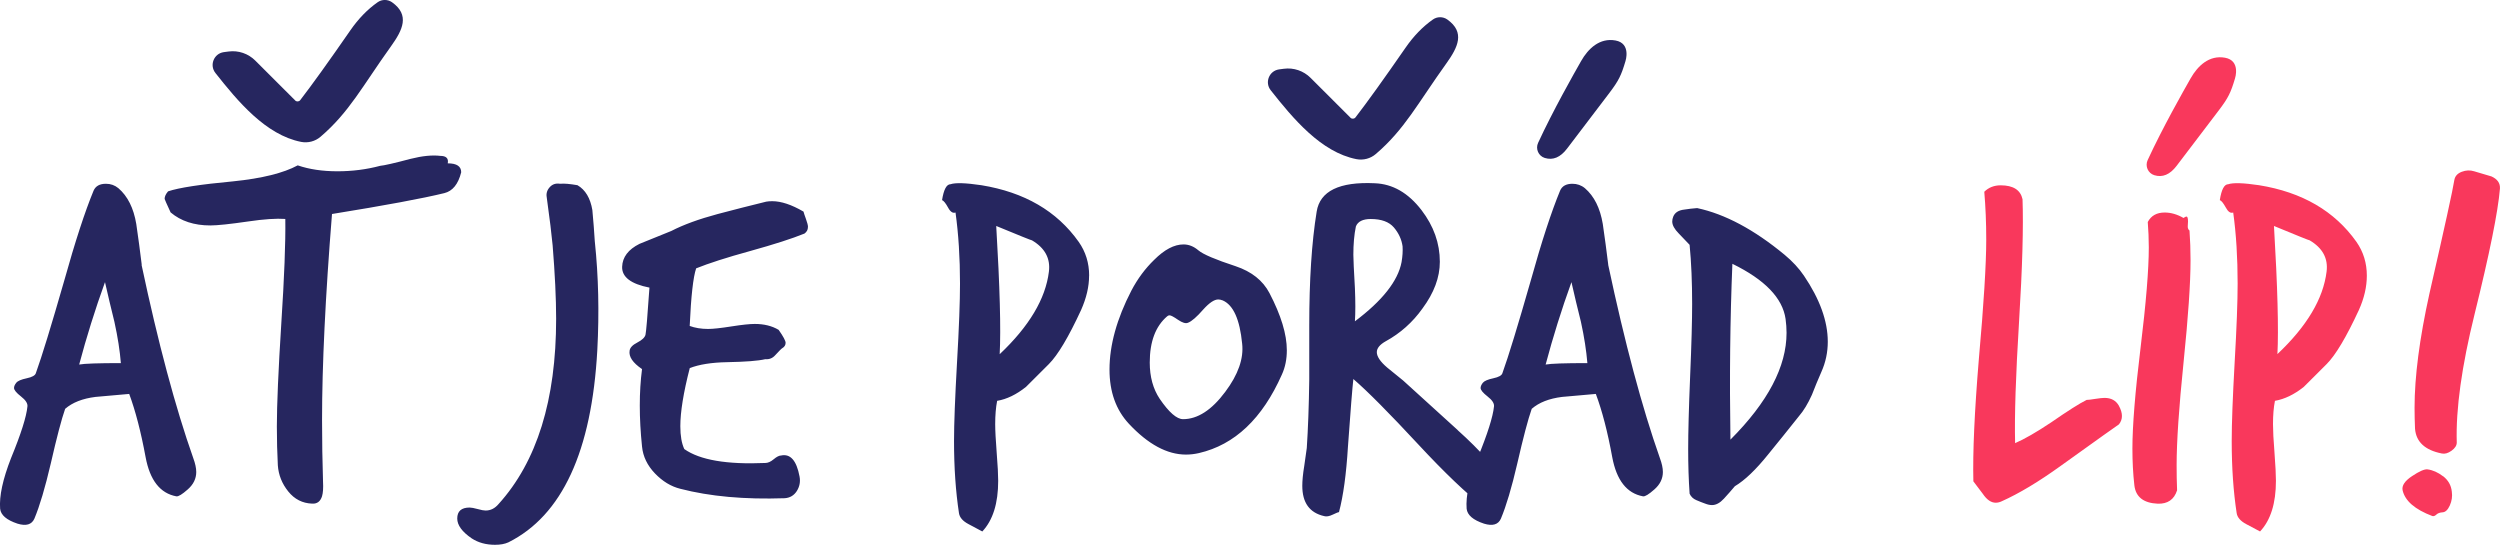 <?xml version="1.0" encoding="UTF-8"?>
<svg id="Vrstva_2" data-name="Vrstva 2" xmlns="http://www.w3.org/2000/svg" viewBox="0 0 434.79 94.77">
  <defs>
    <style>
      .cls-1 {
        fill: #f9385c;
      }

      .cls-2 {
        fill: #26265f;
      }
    </style>
  </defs>
  <g id="Vrstva_2-2" data-name="Vrstva 2">
    <g>
      <path class="cls-2" d="M310.71,57.88c0,5.88-3.25,12.06-9.76,18.58-.17-10.77-.06-20.97.34-30.58,5.65,2.76,8.73,5.96,9.25,9.59.11.81.17,1.61.17,2.42M317.88,59.43c0-3.57-1.38-7.4-4.15-11.49-.86-1.27-1.98-2.48-3.36-3.63-5.3-4.38-10.37-7.09-15.21-8.12-.75.06-1.5.14-2.24.26-.98.11-1.62.51-1.91,1.21-.12.29-.18.58-.18.86,0,.63.38,1.32,1.12,2.07,1.21,1.27,1.84,1.93,1.9,1.99.3,3.11.44,6.54.44,10.28,0,2.83-.11,7.03-.35,12.61-.23,5.59-.34,9.79-.34,12.61s.08,5.36.25,7.78c.23.52.62.89,1.17,1.12.55.23,1.05.44,1.52.6.46.18.86.26,1.21.26.69,0,1.38-.37,2.07-1.12.69-.75,1.32-1.47,1.9-2.16,1.73-1.03,3.66-2.88,5.79-5.53,1.79-2.19,3.57-4.41,5.36-6.66.8-.92,1.55-2.16,2.25-3.71.51-1.32,1.06-2.65,1.64-3.97.75-1.67,1.12-3.43,1.12-5.27M268.81,63.4c1.27-4.77,2.76-9.55,4.49-14.33.52,2.3,1.07,4.61,1.65,6.91.58,2.65.94,5.03,1.12,7.17-3.92,0-6.33.08-7.26.25M279.7,46.04c-.29-2.36-.6-4.73-.95-7.09-.46-2.76-1.5-4.84-3.11-6.22-.63-.52-1.36-.77-2.17-.77-1.09,0-1.81.4-2.15,1.21-1.5,3.63-3.21,8.84-5.1,15.64-2.24,7.83-3.88,13.19-4.92,16.07-.11.41-.65.71-1.6.91-.94.2-1.55.46-1.81.78-.25.32-.39.62-.39.91,0,.34.4.84,1.21,1.47.81.63,1.18,1.21,1.12,1.73-.18,1.79-1.12,4.78-2.85,8.99-1.45,3.68-2.08,6.62-1.91,8.81.12,1.1,1.12,1.96,3.02,2.59,1.5.46,2.48.17,2.94-.87.92-2.19,1.88-5.39,2.85-9.59,1.04-4.55,1.88-7.72,2.51-9.51,1.27-1.1,3.02-1.79,5.27-2.07,1.96-.17,3.92-.34,5.88-.52,1.1,2.94,2.05,6.6,2.85,10.98.75,4.03,2.53,6.31,5.36,6.83.34.06,1-.34,1.98-1.21.98-.86,1.47-1.87,1.47-3.02,0-.7-.18-1.5-.52-2.42-3.11-8.82-6.1-20.02-8.99-33.61M235.64,55.89c.1-1.5.1-3.42,0-5.79-.18-3.11-.27-5.04-.27-5.79,0-1.84.14-3.49.44-4.93.34-.86,1.21-1.29,2.59-1.29,1.84,0,3.18.49,4.02,1.47.83.98,1.34,2.07,1.51,3.28.05.81,0,1.73-.18,2.76-.63,3.28-3.35,6.71-8.11,10.28M253.53,74.81c-6.29-5.7-9.46-8.58-9.5-8.63-.94-.75-1.86-1.5-2.77-2.25-1.21-1.03-1.81-1.93-1.81-2.68,0-.69.52-1.32,1.55-1.9,2.52-1.38,4.67-3.28,6.39-5.7,2.01-2.71,3.02-5.41,3.02-8.12,0-3.23-1.07-6.22-3.19-8.99-2.31-3-5.01-4.55-8.12-4.67-6.17-.29-9.54,1.36-10.11,4.93-.87,5.36-1.29,11.95-1.29,19.79v9.41c-.06,4.61-.21,8.58-.43,11.92-.07.4-.21,1.44-.44,3.11-.24,1.44-.34,2.59-.34,3.46,0,2.94,1.26,4.69,3.8,5.27.39.12.9.03,1.5-.26.6-.29.96-.43,1.08-.43.75-2.82,1.27-6.62,1.56-11.4.45-6.33.77-10.25.94-11.75,2.47,2.13,6.24,5.93,11.32,11.4,4.54,4.89,8.35,8.52,11.4,10.88,2.77-.69,4.15-1.7,4.15-3.02,0-.29-.08-.55-.26-.78-1.68-2.82-4.49-6.02-8.47-9.59M213.09,68.15c-2.36,3.17-4.81,4.75-7.34,4.75-1.09,0-2.45-1.18-4.06-3.54-1.15-1.72-1.73-3.83-1.73-6.31,0-3.63,1.01-6.31,3.02-8.03.12-.12.26-.18.43-.18.23,0,.72.26,1.47.78.75.51,1.33.69,1.73.51.63-.23,1.53-1.01,2.68-2.33,1.04-1.15,1.9-1.72,2.59-1.72.23,0,.49.06.78.17,1.84.81,2.96,3.31,3.37,7.52.29,2.59-.69,5.38-2.94,8.38M223.8,60.9c0-2.76-1.01-6.08-3.02-9.93-1.15-2.19-3.11-3.74-5.88-4.67-3.51-1.15-5.67-2.07-6.48-2.76-.81-.69-1.67-1.03-2.59-1.03-1.61,0-3.31.89-5.1,2.68-1.55,1.5-2.88,3.28-3.97,5.36-2.53,4.89-3.8,9.47-3.8,13.73,0,3.86,1.12,7,3.37,9.42,3.34,3.57,6.65,5.36,9.93,5.36.75,0,1.5-.09,2.25-.26,6.22-1.44,11.03-5.99,14.43-13.66.58-1.27.86-2.68.86-4.23M173.86,61.59c.23-4.26.03-11.69-.6-22.29,4.03,1.67,6.11,2.5,6.22,2.5,2.25,1.33,3.23,3.14,2.94,5.45-.58,4.72-3.43,9.5-8.55,14.34M189.42,47.94c0-2.19-.6-4.15-1.82-5.88-3.8-5.36-9.44-8.63-16.93-9.85-2.71-.4-4.49-.46-5.36-.17-.69,0-1.18.92-1.47,2.76.29.12.63.55,1.04,1.29.4.75.84,1.04,1.3.87.52,3.75.78,7.87.78,12.36,0,3.11-.17,7.69-.52,13.73-.34,6.05-.52,10.6-.52,13.66,0,4.61.29,8.78.86,12.53.11.75.66,1.38,1.64,1.9l2.42,1.29c1.84-1.96,2.76-4.89,2.76-8.81,0-1.04-.08-2.66-.26-4.88-.17-2.22-.26-3.87-.26-4.97,0-1.55.11-2.91.34-4.06,1.67-.28,3.34-1.09,5.01-2.42.23-.23,1.56-1.55,3.98-3.97,1.55-1.55,3.43-4.69,5.61-9.41.92-2.07,1.39-4.06,1.39-5.96M140.52,39.47c0-.29-.12-.75-.35-1.38-.23-.63-.37-1.06-.43-1.29-2.07-1.21-3.89-1.81-5.44-1.81-.4,0-.75.03-1.04.08-2.82.69-5.64,1.41-8.47,2.16-3.23.87-5.91,1.84-8.04,2.94-1.84.75-3.68,1.5-5.53,2.24-1.96.98-2.96,2.31-3.02,3.98-.06,1.79,1.53,3,4.75,3.63-.34,5.01-.58,7.75-.69,8.21-.12.46-.59.91-1.42,1.34-.84.43-1.28.91-1.34,1.42-.17,1.04.54,2.1,2.16,3.2-.52,3.97-.52,8.47,0,13.48.17,1.73.92,3.28,2.25,4.67,1.33,1.38,2.79,2.27,4.41,2.67,5.13,1.33,11.17,1.88,18.14,1.64.92-.06,1.63-.48,2.12-1.25.49-.78.65-1.63.47-2.55-.52-2.76-1.59-3.97-3.2-3.63-.34,0-.78.22-1.29.65-.52.44-1.01.65-1.47.65-6.68.29-11.38-.51-14.08-2.42-.46-.98-.69-2.3-.69-3.97,0-2.47.54-5.84,1.64-10.11,1.61-.63,3.78-.98,6.48-1.03,3.22-.06,5.44-.23,6.65-.52.69.06,1.27-.17,1.73-.69.69-.75,1.09-1.15,1.21-1.21.4-.23.6-.55.6-.95,0-.34-.4-1.1-1.21-2.25-1.15-.69-2.54-1.03-4.15-1.03-.87,0-2.22.14-4.06.43-1.84.29-3.2.44-4.06.44-1.21,0-2.27-.18-3.2-.52.23-5.18.61-8.52,1.12-10.02,2.13-.86,5.27-1.88,9.42-3.02,4.15-1.15,7.28-2.16,9.42-3.03.4-.29.6-.66.6-1.12M103.45,42.06c-.11-1.84-.26-3.68-.43-5.53-.35-2.07-1.21-3.52-2.59-4.32-1.33-.23-2.33-.32-3.02-.25-.75-.12-1.35.08-1.81.6-.46.51-.63,1.09-.52,1.72.52,3.75.86,6.54,1.03,8.38.4,4.96.61,9.22.61,12.79,0,14.11-3.34,24.85-10.02,32.22-.64.75-1.38,1.12-2.25,1.12-.29,0-.75-.08-1.38-.26-.64-.17-1.1-.26-1.39-.26-1.44,0-2.16.64-2.16,1.91,0,1.15.83,2.3,2.51,3.45,1.15.75,2.5,1.12,4.06,1.12.92,0,1.7-.14,2.33-.43,9.33-4.67,14.49-15.81,15.46-33.44.35-6.57.2-12.85-.43-18.84M77.87,28.41c.17-.86-.26-1.3-1.3-1.3-1.38-.17-3.11,0-5.18.52-2.82.75-4.58,1.15-5.27,1.21-2.36.63-4.84.95-7.43.95s-4.9-.34-6.91-1.03c-2.48,1.34-6.22,2.27-11.23,2.78-5.7.53-9.47,1.11-11.32,1.74-.4.47-.6.9-.6,1.31,0,.06.34.84,1.04,2.35,1.78,1.51,4.09,2.27,6.91,2.27,1.21,0,3.4-.23,6.56-.69,2.77-.41,4.93-.55,6.48-.44.06,4.15-.18,10.17-.69,18.06-.52,8.24-.78,14.26-.78,18.05,0,2.36.06,4.61.17,6.74.12,1.67.72,3.19,1.81,4.54,1.09,1.36,2.48,2.06,4.15,2.12.86.06,1.44-.37,1.73-1.29.17-.58.23-1.41.17-2.51-.11-3.51-.17-7.08-.17-10.71,0-9.56.58-21.52,1.73-35.86,9.27-1.5,15.78-2.71,19.53-3.63,1.44-.35,2.42-1.55,2.94-3.63,0-1.03-.78-1.55-2.33-1.55M13.77,63.4c1.27-4.77,2.76-9.55,4.49-14.33.52,2.3,1.07,4.61,1.64,6.91.58,2.65.95,5.03,1.12,7.17-3.92,0-6.34.08-7.26.25M24.65,46.04c-.29-2.36-.6-4.73-.95-7.09-.46-2.76-1.5-4.84-3.11-6.22-.63-.52-1.35-.77-2.16-.77-1.1,0-1.81.4-2.16,1.21-1.5,3.63-3.2,8.84-5.1,15.64-2.25,7.83-3.89,13.19-4.93,16.07-.11.41-.65.71-1.6.91-.95.2-1.56.46-1.81.78-.26.32-.39.62-.39.91,0,.34.4.84,1.21,1.47.81.63,1.18,1.21,1.12,1.73-.17,1.79-1.12,4.78-2.85,8.99-1.44,3.68-2.07,6.62-1.9,8.81.12,1.1,1.12,1.96,3.02,2.59,1.5.46,2.48.17,2.94-.87.92-2.19,1.87-5.39,2.85-9.59,1.04-4.55,1.87-7.72,2.5-9.51,1.27-1.1,3.03-1.79,5.27-2.07,1.96-.17,3.92-.34,5.87-.52,1.09,2.94,2.04,6.6,2.85,10.98.75,4.03,2.53,6.31,5.35,6.83.35.06,1.01-.34,1.99-1.21.98-.86,1.47-1.87,1.47-3.02,0-.7-.18-1.5-.52-2.42-3.11-8.82-6.11-20.02-8.99-33.61"/>
      <path class="cls-1" d="M424.9,82.84c-.9-.69-1.8-1.09-2.73-1.21-.52-.06-1.41.33-2.67,1.17-1.27.84-1.81,1.66-1.65,2.46.41,1.84,2.13,3.34,5.18,4.49.23.06.46-.03.7-.26.23-.22.59-.36,1.08-.39.49-.03.91-.43,1.26-1.21.34-.78.46-1.57.34-2.38-.11-1.1-.62-1.99-1.5-2.68M433.23,30.66c-.98-.29-1.96-.58-2.93-.87-.7-.22-1.42-.2-2.17.09-.75.29-1.18.77-1.29,1.47-.23,1.55-1.67,8.12-4.32,19.7-1.73,7.83-2.59,14.46-2.59,19.87,0,1.21.03,2.42.08,3.63.18,2.3,1.73,3.74,4.66,4.32.52.11,1.08-.04,1.69-.48.6-.43.91-.91.91-1.42-.18-5.82.86-13.28,3.11-22.38,2.59-10.48,4.06-17.74,4.4-21.78.06-.98-.46-1.69-1.55-2.16M396.08,61.59c.22-4.26.03-11.69-.6-22.29,4.03,1.67,6.1,2.5,6.21,2.5,2.25,1.33,3.23,3.14,2.94,5.44-.58,4.73-3.43,9.51-8.55,14.34M411.63,47.94c0-2.19-.6-4.15-1.81-5.88-3.8-5.36-9.44-8.64-16.94-9.85-2.7-.4-4.49-.46-5.35-.17-.7,0-1.18.92-1.47,2.76.29.11.63.55,1.04,1.29.4.75.83,1.04,1.29.87.52,3.75.77,7.86.77,12.35,0,3.12-.17,7.69-.52,13.74-.34,6.05-.51,10.6-.51,13.66,0,4.61.29,8.78.86,12.52.11.75.66,1.38,1.64,1.91l2.43,1.29c1.84-1.96,2.76-4.89,2.76-8.81,0-1.04-.08-2.66-.25-4.89-.18-2.21-.26-3.87-.26-4.96,0-1.55.11-2.91.34-4.06,1.67-.29,3.34-1.09,5.01-2.42.24-.23,1.56-1.55,3.98-3.97,1.55-1.55,3.43-4.7,5.61-9.41.93-2.07,1.38-4.06,1.38-5.96M380.53,39.73c-.06-.11-.06-.51,0-1.21,0-.58-.09-.86-.27-.86-.11,0-.28.08-.51.25-1.09-.63-2.19-.95-3.28-.95-1.38,0-2.36.55-2.94,1.65.11,1.43.18,2.9.18,4.4,0,3.86-.48,9.68-1.43,17.46-.95,7.77-1.42,13.62-1.42,17.54,0,2.25.11,4.38.34,6.39.23,2.02,1.59,3.09,4.06,3.2,1.73.06,2.86-.72,3.37-2.33-.06-1.44-.08-2.9-.08-4.4,0-4.04.4-10,1.21-17.89.81-7.89,1.21-13.79,1.21-17.71,0-1.79-.06-3.52-.18-5.18-.11-.06-.2-.18-.25-.35M368.52,70.58c-.52-.93-1.36-1.38-2.51-1.38-.34,0-.88.06-1.6.17-.72.12-1.22.18-1.51.18-1.27.63-3.31,1.93-6.14,3.89-2.59,1.73-4.7,2.94-6.3,3.63-.12-4.73.11-11.79.69-21.21.58-9.41.77-16.49.6-21.21-.35-1.61-1.62-2.42-3.8-2.42-1.15,0-2.1.38-2.85,1.12.22,2.6.34,5.37.34,8.31,0,4.27-.43,11.22-1.29,20.85-.75,9.06-1.07,16.12-.95,21.2.06.06.6.78,1.64,2.17.7,1.04,1.45,1.55,2.25,1.55.34,0,.69-.08,1.04-.25,3-1.34,6.42-3.39,10.28-6.17,6.62-4.75,9.99-7.15,10.11-7.21.69-.87.69-1.93,0-3.21"/>
    </g>
    <path class="cls-1" d="M388.71,13.62c-.74,2.5-1.18,3.4-2.8,5.54-4.45,5.85-6.9,9.07-7.36,9.68-1.16,1.53-2.45,2.07-3.88,1.63-1.1-.34-1.64-1.58-1.16-2.62,2.57-5.58,6.25-12.07,7.48-14.23,1.23-2.17,3.23-4.08,5.98-3.58s1.74,3.58,1.74,3.58h0Z"/>
    <path class="cls-2" d="M282.7,10.62c-.74,2.5-1.18,3.4-2.8,5.54-4.45,5.85-6.9,9.07-7.36,9.68-1.16,1.53-2.45,2.07-3.88,1.63-1.1-.34-1.64-1.58-1.16-2.62,2.57-5.58,6.25-12.07,7.48-14.23,1.23-2.17,3.23-4.08,5.98-3.58s1.74,3.58,1.74,3.58h0Z"/>
    <path class="cls-2" d="M234.86,20.47c.25.25.66.23.88-.05,2.06-2.67,4.96-6.71,8.7-12.11,1.41-2.04,3-3.68,4.77-4.92.75-.53,1.75-.52,2.5,0,3.13,2.23,1.85,4.82-.15,7.62-5.02,7-7.27,11.49-12.29,15.78-.92.79-2.16,1.12-3.36.89-6.18-1.21-11.07-7.12-14.91-11.98-1.08-1.36-.28-3.38,1.44-3.63l.84-.11c1.71-.23,3.43.36,4.65,1.58l6.93,6.92h0Z"/>
    <path class="cls-2" d="M51.33,17.47c.25.25.66.23.88-.05,2.06-2.67,4.96-6.71,8.7-12.11,1.41-2.04,3-3.68,4.77-4.92.75-.53,1.75-.52,2.5,0,3.13,2.23,1.85,4.82-.15,7.62-5.02,7-7.27,11.49-12.29,15.78-.92.79-2.16,1.12-3.36.89-6.18-1.21-11.07-7.12-14.91-11.98-1.08-1.36-.28-3.38,1.44-3.63l.84-.11c1.71-.23,3.43.36,4.65,1.58l6.93,6.92h0Z"/>
  </g>
</svg>